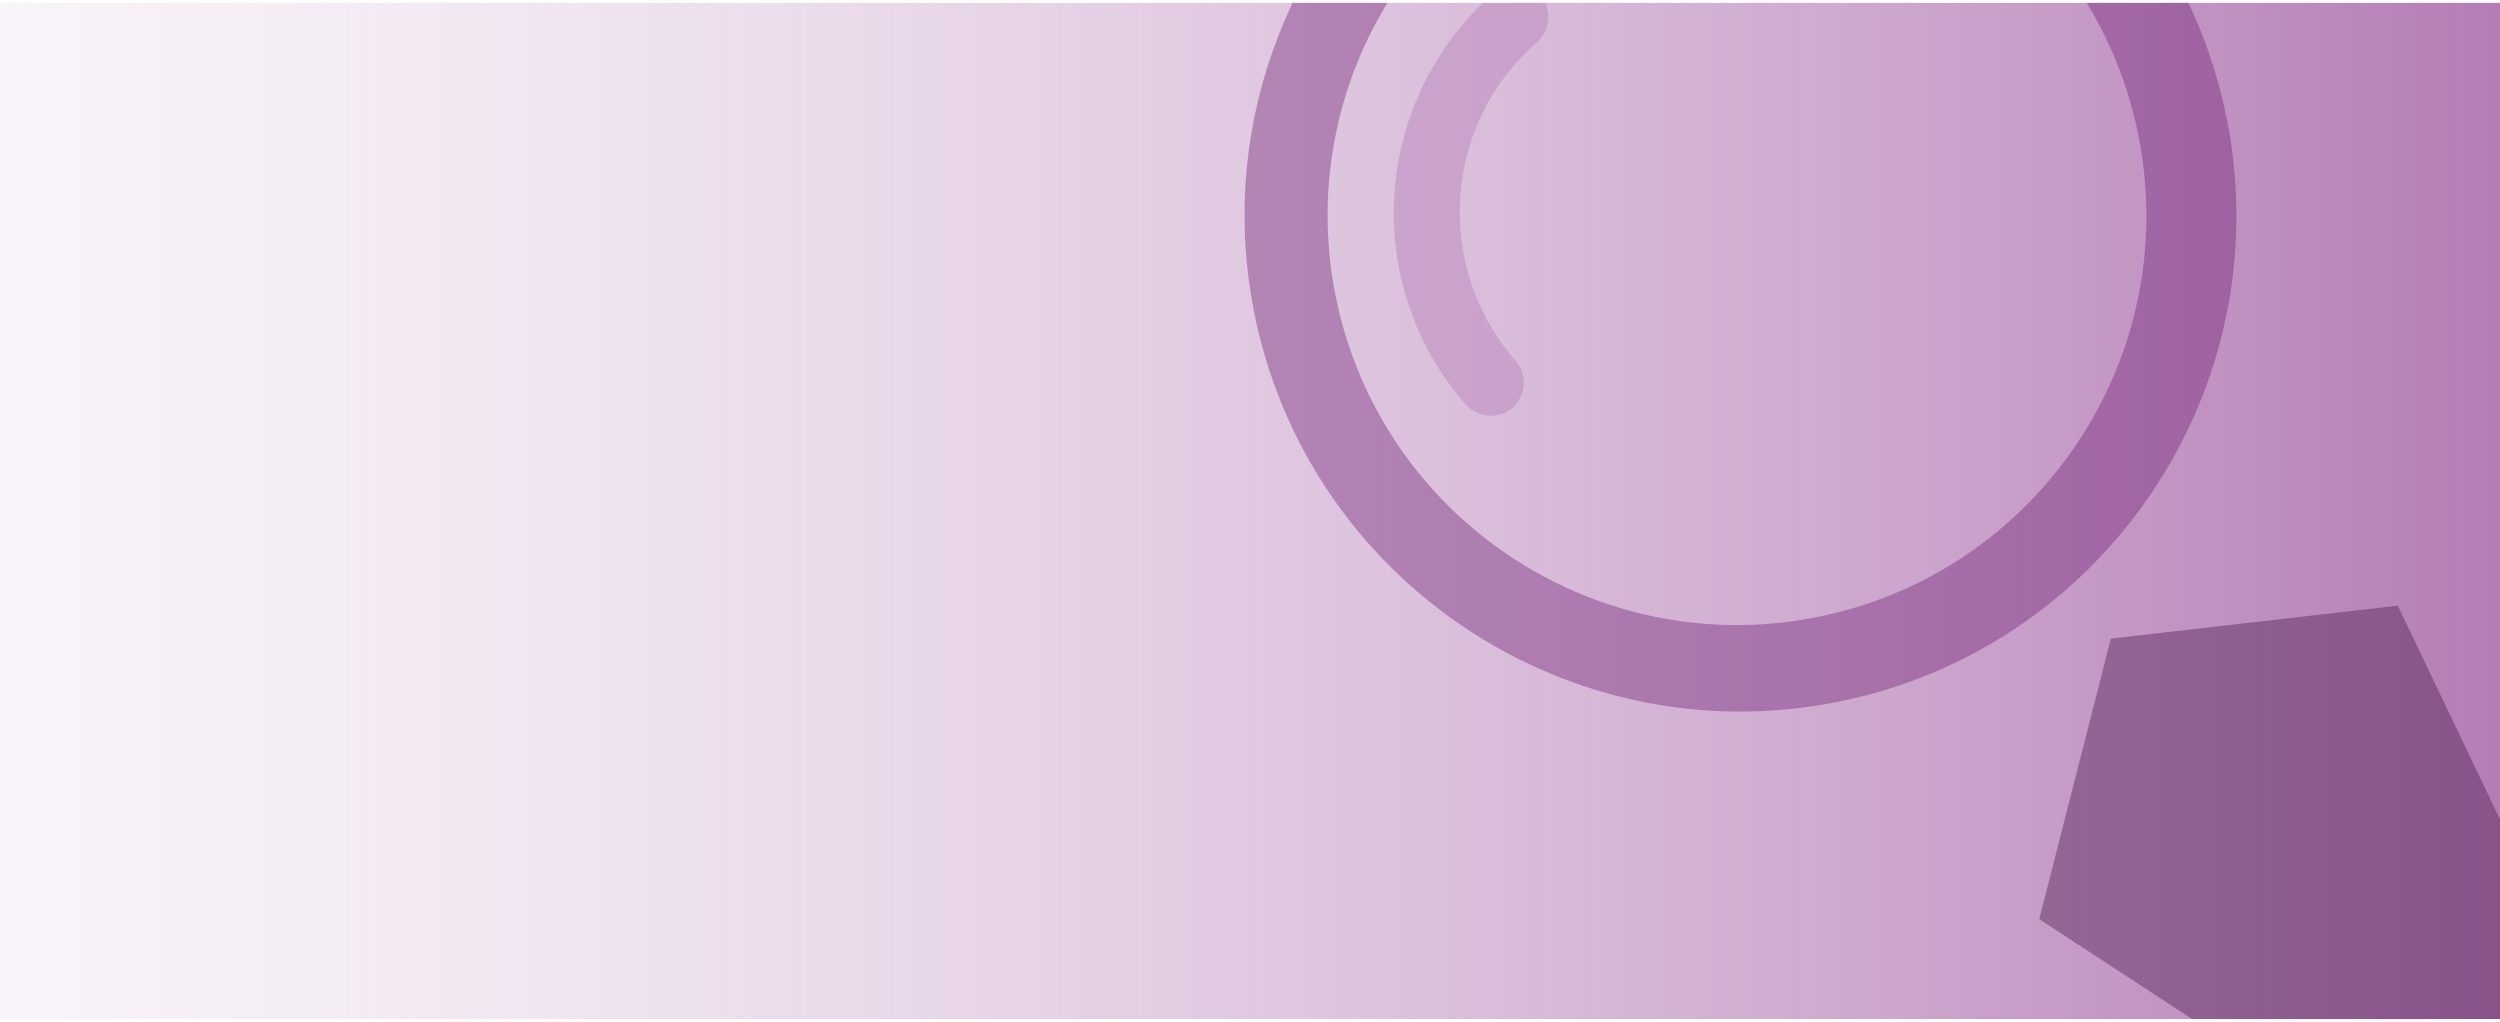 <svg width="433" height="177" viewBox="0 0 433 177" fill="none" xmlns="http://www.w3.org/2000/svg">
<g clip-path="url(#clip0_3089_9)">
<path d="M440 0.5H-328V177.6H440V0.5Z" fill="url(#paint0_linear_3089_9)"/>
<path opacity="0.4" d="M365.6 110.6L415.3 104.9L481.3 242.9L353.2 159.2L365.6 110.6Z" fill="#48144A"/>
<path opacity="0.4" fill-rule="evenodd" clip-rule="evenodd" d="M318.1 121.6C364.6 112.4 394.9 67.3 385.7 20.7C376.5 -25.8 331.4 -56.1 284.8 -46.9C238.3 -37.7 208 7.5 217.2 54C226.4 100.5 271.6 130.8 318.1 121.6ZM314.6 106.9C353 99.3 378 62 370.4 23.6C362.8 -14.8 325.5 -39.8 287.1 -32.2C248.7 -24.6 223.7 12.7 231.3 51.1C238.9 89.5 276.2 114.5 314.6 106.9Z" fill="#701F73"/>
<path opacity="0.4" fill-rule="evenodd" clip-rule="evenodd" d="M266.2 7.3C249.9 21.5 248.3 46.2 262.5 62.5C264.6 64.9 264.3 68.5 262 70.6C259.6 72.7 256 72.4 253.9 70.1C235.5 49.1 237.7 17.2 258.7 -1.2C261.1 -3.3 264.7 -3 266.8 -0.7C268.8 1.6 268.6 5.2 266.2 7.3Z" fill="#B37AB4"/>
</g>
<defs>
<linearGradient id="paint0_linear_3089_9" x1="440" y1="89.034" x2="-174.933" y2="89.034" gradientUnits="userSpaceOnUse">
<stop stop-color="#B37AB4"/>
<stop offset="1" stop-color="white" stop-opacity="0"/>
</linearGradient>
<clipPath id="clip0_3089_9">
<rect width="433" height="176" fill="white" transform="translate(0 0.5)"/>
</clipPath>
</defs>
</svg>
